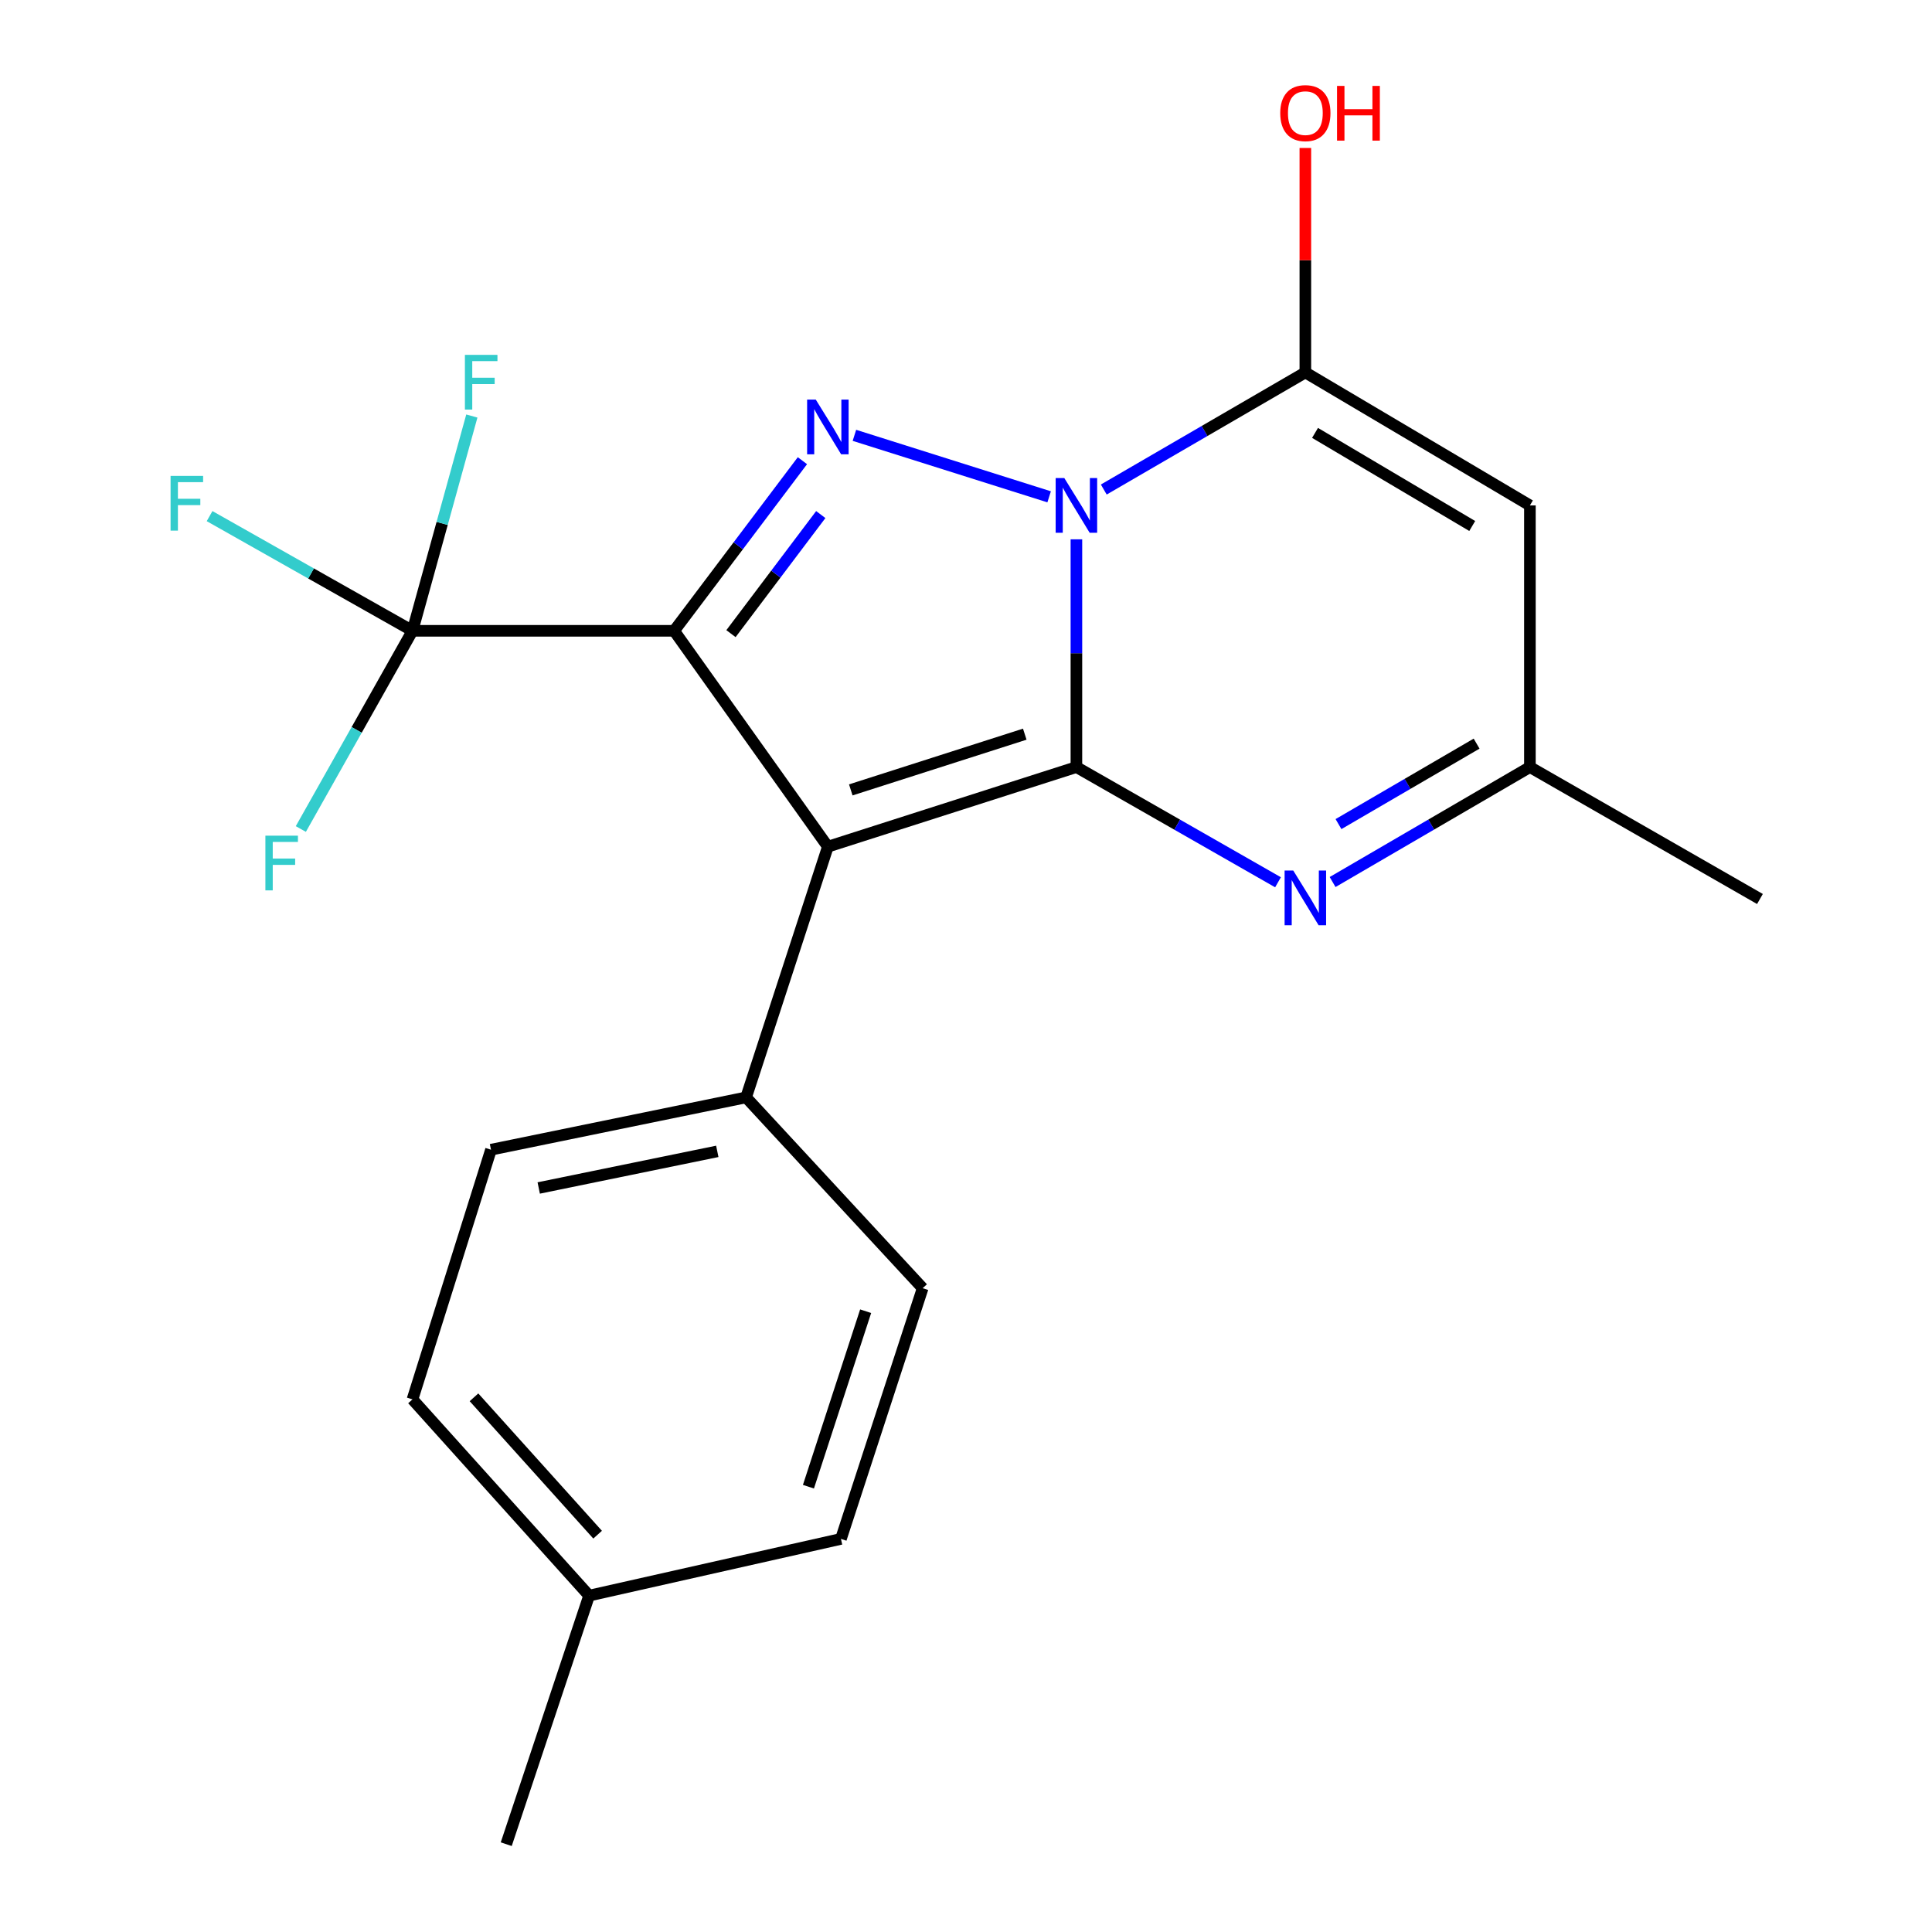 <?xml version='1.0' encoding='iso-8859-1'?>
<svg version='1.1' baseProfile='full'
              xmlns='http://www.w3.org/2000/svg'
                      xmlns:rdkit='http://www.rdkit.org/xml'
                      xmlns:xlink='http://www.w3.org/1999/xlink'
                  xml:space='preserve'
width='1000px' height='1000px' viewBox='0 0 1000 1000'>
<!-- END OF HEADER -->
<rect style='opacity:1.0;fill:#FFFFFF;stroke:none' width='1000' height='1000' x='0' y='0'> </rect>
<path class='bond-0' d='M 557.147,397.037 L 557.147,338.097' style='fill:none;fill-rule:evenodd;stroke:#000000;stroke-width:6px;stroke-linecap:butt;stroke-linejoin:miter;stroke-opacity:1' />
<path class='bond-0' d='M 557.147,338.097 L 557.147,279.156' style='fill:none;fill-rule:evenodd;stroke:#0000FF;stroke-width:6px;stroke-linecap:butt;stroke-linejoin:miter;stroke-opacity:1' />
<path class='bond-2' d='M 557.147,397.037 L 428.504,438.239' style='fill:none;fill-rule:evenodd;stroke:#000000;stroke-width:6px;stroke-linecap:butt;stroke-linejoin:miter;stroke-opacity:1' />
<path class='bond-2' d='M 530.417,380.007 L 440.366,408.848' style='fill:none;fill-rule:evenodd;stroke:#000000;stroke-width:6px;stroke-linecap:butt;stroke-linejoin:miter;stroke-opacity:1' />
<path class='bond-5' d='M 557.147,397.037 L 609.322,426.85' style='fill:none;fill-rule:evenodd;stroke:#000000;stroke-width:6px;stroke-linecap:butt;stroke-linejoin:miter;stroke-opacity:1' />
<path class='bond-5' d='M 609.322,426.85 L 661.497,456.664' style='fill:none;fill-rule:evenodd;stroke:#0000FF;stroke-width:6px;stroke-linecap:butt;stroke-linejoin:miter;stroke-opacity:1' />
<path class='bond-3' d='M 543.034,257.154 L 442.246,225.33' style='fill:none;fill-rule:evenodd;stroke:#0000FF;stroke-width:6px;stroke-linecap:butt;stroke-linejoin:miter;stroke-opacity:1' />
<path class='bond-4' d='M 571.313,253.381 L 623.481,223.077' style='fill:none;fill-rule:evenodd;stroke:#0000FF;stroke-width:6px;stroke-linecap:butt;stroke-linejoin:miter;stroke-opacity:1' />
<path class='bond-4' d='M 623.481,223.077 L 675.649,192.773' style='fill:none;fill-rule:evenodd;stroke:#000000;stroke-width:6px;stroke-linecap:butt;stroke-linejoin:miter;stroke-opacity:1' />
<path class='bond-1' d='M 348.929,326.507 L 428.504,438.239' style='fill:none;fill-rule:evenodd;stroke:#000000;stroke-width:6px;stroke-linecap:butt;stroke-linejoin:miter;stroke-opacity:1' />
<path class='bond-6' d='M 348.929,326.507 L 213.502,326.507' style='fill:none;fill-rule:evenodd;stroke:#000000;stroke-width:6px;stroke-linecap:butt;stroke-linejoin:miter;stroke-opacity:1' />
<path class='bond-21' d='M 348.929,326.507 L 382.131,282.481' style='fill:none;fill-rule:evenodd;stroke:#000000;stroke-width:6px;stroke-linecap:butt;stroke-linejoin:miter;stroke-opacity:1' />
<path class='bond-21' d='M 382.131,282.481 L 415.333,238.454' style='fill:none;fill-rule:evenodd;stroke:#0000FF;stroke-width:6px;stroke-linecap:butt;stroke-linejoin:miter;stroke-opacity:1' />
<path class='bond-21' d='M 378.349,327.974 L 401.59,297.156' style='fill:none;fill-rule:evenodd;stroke:#000000;stroke-width:6px;stroke-linecap:butt;stroke-linejoin:miter;stroke-opacity:1' />
<path class='bond-21' d='M 401.59,297.156 L 424.832,266.337' style='fill:none;fill-rule:evenodd;stroke:#0000FF;stroke-width:6px;stroke-linecap:butt;stroke-linejoin:miter;stroke-opacity:1' />
<path class='bond-9' d='M 428.504,438.239 L 386.178,568.006' style='fill:none;fill-rule:evenodd;stroke:#000000;stroke-width:6px;stroke-linecap:butt;stroke-linejoin:miter;stroke-opacity:1' />
<path class='bond-10' d='M 675.649,192.773 L 675.649,134.68' style='fill:none;fill-rule:evenodd;stroke:#000000;stroke-width:6px;stroke-linecap:butt;stroke-linejoin:miter;stroke-opacity:1' />
<path class='bond-10' d='M 675.649,134.68 L 675.649,76.588' style='fill:none;fill-rule:evenodd;stroke:#FF0000;stroke-width:6px;stroke-linecap:butt;stroke-linejoin:miter;stroke-opacity:1' />
<path class='bond-22' d='M 675.649,192.773 L 791.876,261.61' style='fill:none;fill-rule:evenodd;stroke:#000000;stroke-width:6px;stroke-linecap:butt;stroke-linejoin:miter;stroke-opacity:1' />
<path class='bond-22' d='M 680.663,224.069 L 762.022,272.255' style='fill:none;fill-rule:evenodd;stroke:#000000;stroke-width:6px;stroke-linecap:butt;stroke-linejoin:miter;stroke-opacity:1' />
<path class='bond-8' d='M 689.752,456.534 L 740.814,426.786' style='fill:none;fill-rule:evenodd;stroke:#0000FF;stroke-width:6px;stroke-linecap:butt;stroke-linejoin:miter;stroke-opacity:1' />
<path class='bond-8' d='M 740.814,426.786 L 791.876,397.037' style='fill:none;fill-rule:evenodd;stroke:#000000;stroke-width:6px;stroke-linecap:butt;stroke-linejoin:miter;stroke-opacity:1' />
<path class='bond-8' d='M 692.801,426.551 L 728.545,405.727' style='fill:none;fill-rule:evenodd;stroke:#0000FF;stroke-width:6px;stroke-linecap:butt;stroke-linejoin:miter;stroke-opacity:1' />
<path class='bond-8' d='M 728.545,405.727 L 764.288,384.903' style='fill:none;fill-rule:evenodd;stroke:#000000;stroke-width:6px;stroke-linecap:butt;stroke-linejoin:miter;stroke-opacity:1' />
<path class='bond-11' d='M 213.502,326.507 L 228.863,270.921' style='fill:none;fill-rule:evenodd;stroke:#000000;stroke-width:6px;stroke-linecap:butt;stroke-linejoin:miter;stroke-opacity:1' />
<path class='bond-11' d='M 228.863,270.921 L 244.223,215.334' style='fill:none;fill-rule:evenodd;stroke:#33CCCC;stroke-width:6px;stroke-linecap:butt;stroke-linejoin:miter;stroke-opacity:1' />
<path class='bond-12' d='M 213.502,326.507 L 160.992,296.825' style='fill:none;fill-rule:evenodd;stroke:#000000;stroke-width:6px;stroke-linecap:butt;stroke-linejoin:miter;stroke-opacity:1' />
<path class='bond-12' d='M 160.992,296.825 L 108.481,267.142' style='fill:none;fill-rule:evenodd;stroke:#33CCCC;stroke-width:6px;stroke-linecap:butt;stroke-linejoin:miter;stroke-opacity:1' />
<path class='bond-13' d='M 213.502,326.507 L 184.606,377.8' style='fill:none;fill-rule:evenodd;stroke:#000000;stroke-width:6px;stroke-linecap:butt;stroke-linejoin:miter;stroke-opacity:1' />
<path class='bond-13' d='M 184.606,377.8 L 155.709,429.093' style='fill:none;fill-rule:evenodd;stroke:#33CCCC;stroke-width:6px;stroke-linecap:butt;stroke-linejoin:miter;stroke-opacity:1' />
<path class='bond-7' d='M 791.876,261.61 L 791.876,397.037' style='fill:none;fill-rule:evenodd;stroke:#000000;stroke-width:6px;stroke-linecap:butt;stroke-linejoin:miter;stroke-opacity:1' />
<path class='bond-19' d='M 791.876,397.037 L 910.946,465.319' style='fill:none;fill-rule:evenodd;stroke:#000000;stroke-width:6px;stroke-linecap:butt;stroke-linejoin:miter;stroke-opacity:1' />
<path class='bond-14' d='M 386.178,568.006 L 254.136,595.086' style='fill:none;fill-rule:evenodd;stroke:#000000;stroke-width:6px;stroke-linecap:butt;stroke-linejoin:miter;stroke-opacity:1' />
<path class='bond-14' d='M 371.268,595.943 L 278.839,614.899' style='fill:none;fill-rule:evenodd;stroke:#000000;stroke-width:6px;stroke-linecap:butt;stroke-linejoin:miter;stroke-opacity:1' />
<path class='bond-15' d='M 386.178,568.006 L 477.572,666.767' style='fill:none;fill-rule:evenodd;stroke:#000000;stroke-width:6px;stroke-linecap:butt;stroke-linejoin:miter;stroke-opacity:1' />
<path class='bond-17' d='M 254.136,595.086 L 213.502,724.312' style='fill:none;fill-rule:evenodd;stroke:#000000;stroke-width:6px;stroke-linecap:butt;stroke-linejoin:miter;stroke-opacity:1' />
<path class='bond-16' d='M 477.572,666.767 L 435.274,796.534' style='fill:none;fill-rule:evenodd;stroke:#000000;stroke-width:6px;stroke-linecap:butt;stroke-linejoin:miter;stroke-opacity:1' />
<path class='bond-16' d='M 448.056,678.679 L 418.446,769.516' style='fill:none;fill-rule:evenodd;stroke:#000000;stroke-width:6px;stroke-linecap:butt;stroke-linejoin:miter;stroke-opacity:1' />
<path class='bond-18' d='M 435.274,796.534 L 304.924,825.889' style='fill:none;fill-rule:evenodd;stroke:#000000;stroke-width:6px;stroke-linecap:butt;stroke-linejoin:miter;stroke-opacity:1' />
<path class='bond-23' d='M 213.502,724.312 L 304.924,825.889' style='fill:none;fill-rule:evenodd;stroke:#000000;stroke-width:6px;stroke-linecap:butt;stroke-linejoin:miter;stroke-opacity:1' />
<path class='bond-23' d='M 245.331,723.244 L 309.326,794.348' style='fill:none;fill-rule:evenodd;stroke:#000000;stroke-width:6px;stroke-linecap:butt;stroke-linejoin:miter;stroke-opacity:1' />
<path class='bond-20' d='M 304.924,825.889 L 262.03,954.545' style='fill:none;fill-rule:evenodd;stroke:#000000;stroke-width:6px;stroke-linecap:butt;stroke-linejoin:miter;stroke-opacity:1' />
<path  class='atom-1' d='M 550.887 247.45
L 560.167 262.45
Q 561.087 263.93, 562.567 266.61
Q 564.047 269.29, 564.127 269.45
L 564.127 247.45
L 567.887 247.45
L 567.887 275.77
L 564.007 275.77
L 554.047 259.37
Q 552.887 257.45, 551.647 255.25
Q 550.447 253.05, 550.087 252.37
L 550.087 275.77
L 546.407 275.77
L 546.407 247.45
L 550.887 247.45
' fill='#0000FF'/>
<path  class='atom-4' d='M 422.244 206.83
L 431.524 221.83
Q 432.444 223.31, 433.924 225.99
Q 435.404 228.67, 435.484 228.83
L 435.484 206.83
L 439.244 206.83
L 439.244 235.15
L 435.364 235.15
L 425.404 218.75
Q 424.244 216.83, 423.004 214.63
Q 421.804 212.43, 421.444 211.75
L 421.444 235.15
L 417.764 235.15
L 417.764 206.83
L 422.244 206.83
' fill='#0000FF'/>
<path  class='atom-6' d='M 669.389 450.591
L 678.669 465.591
Q 679.589 467.071, 681.069 469.751
Q 682.549 472.431, 682.629 472.591
L 682.629 450.591
L 686.389 450.591
L 686.389 478.911
L 682.509 478.911
L 672.549 462.511
Q 671.389 460.591, 670.149 458.391
Q 668.949 456.191, 668.589 455.511
L 668.589 478.911
L 664.909 478.911
L 664.909 450.591
L 669.389 450.591
' fill='#0000FF'/>
<path  class='atom-11' d='M 662.649 58.55
Q 662.649 51.75, 666.009 47.95
Q 669.369 44.15, 675.649 44.15
Q 681.929 44.15, 685.289 47.95
Q 688.649 51.75, 688.649 58.55
Q 688.649 65.43, 685.249 69.35
Q 681.849 73.23, 675.649 73.23
Q 669.409 73.23, 666.009 69.35
Q 662.649 65.47, 662.649 58.55
M 675.649 70.03
Q 679.969 70.03, 682.289 67.15
Q 684.649 64.23, 684.649 58.55
Q 684.649 52.99, 682.289 50.19
Q 679.969 47.35, 675.649 47.35
Q 671.329 47.35, 668.969 50.15
Q 666.649 52.95, 666.649 58.55
Q 666.649 64.27, 668.969 67.15
Q 671.329 70.03, 675.649 70.03
' fill='#FF0000'/>
<path  class='atom-11' d='M 692.049 44.47
L 695.889 44.47
L 695.889 56.51
L 710.369 56.51
L 710.369 44.47
L 714.209 44.47
L 714.209 72.79
L 710.369 72.79
L 710.369 59.71
L 695.889 59.71
L 695.889 72.79
L 692.049 72.79
L 692.049 44.47
' fill='#FF0000'/>
<path  class='atom-12' d='M 240.638 183.677
L 257.478 183.677
L 257.478 186.917
L 244.438 186.917
L 244.438 195.517
L 256.038 195.517
L 256.038 198.797
L 244.438 198.797
L 244.438 211.997
L 240.638 211.997
L 240.638 183.677
' fill='#33CCCC'/>
<path  class='atom-13' d='M 88.287 246.326
L 105.127 246.326
L 105.127 249.566
L 92.087 249.566
L 92.087 258.166
L 103.687 258.166
L 103.687 261.446
L 92.087 261.446
L 92.087 274.646
L 88.287 274.646
L 88.287 246.326
' fill='#33CCCC'/>
<path  class='atom-14' d='M 137.369 432.542
L 154.209 432.542
L 154.209 435.782
L 141.169 435.782
L 141.169 444.382
L 152.769 444.382
L 152.769 447.662
L 141.169 447.662
L 141.169 460.862
L 137.369 460.862
L 137.369 432.542
' fill='#33CCCC'/>
</svg>
